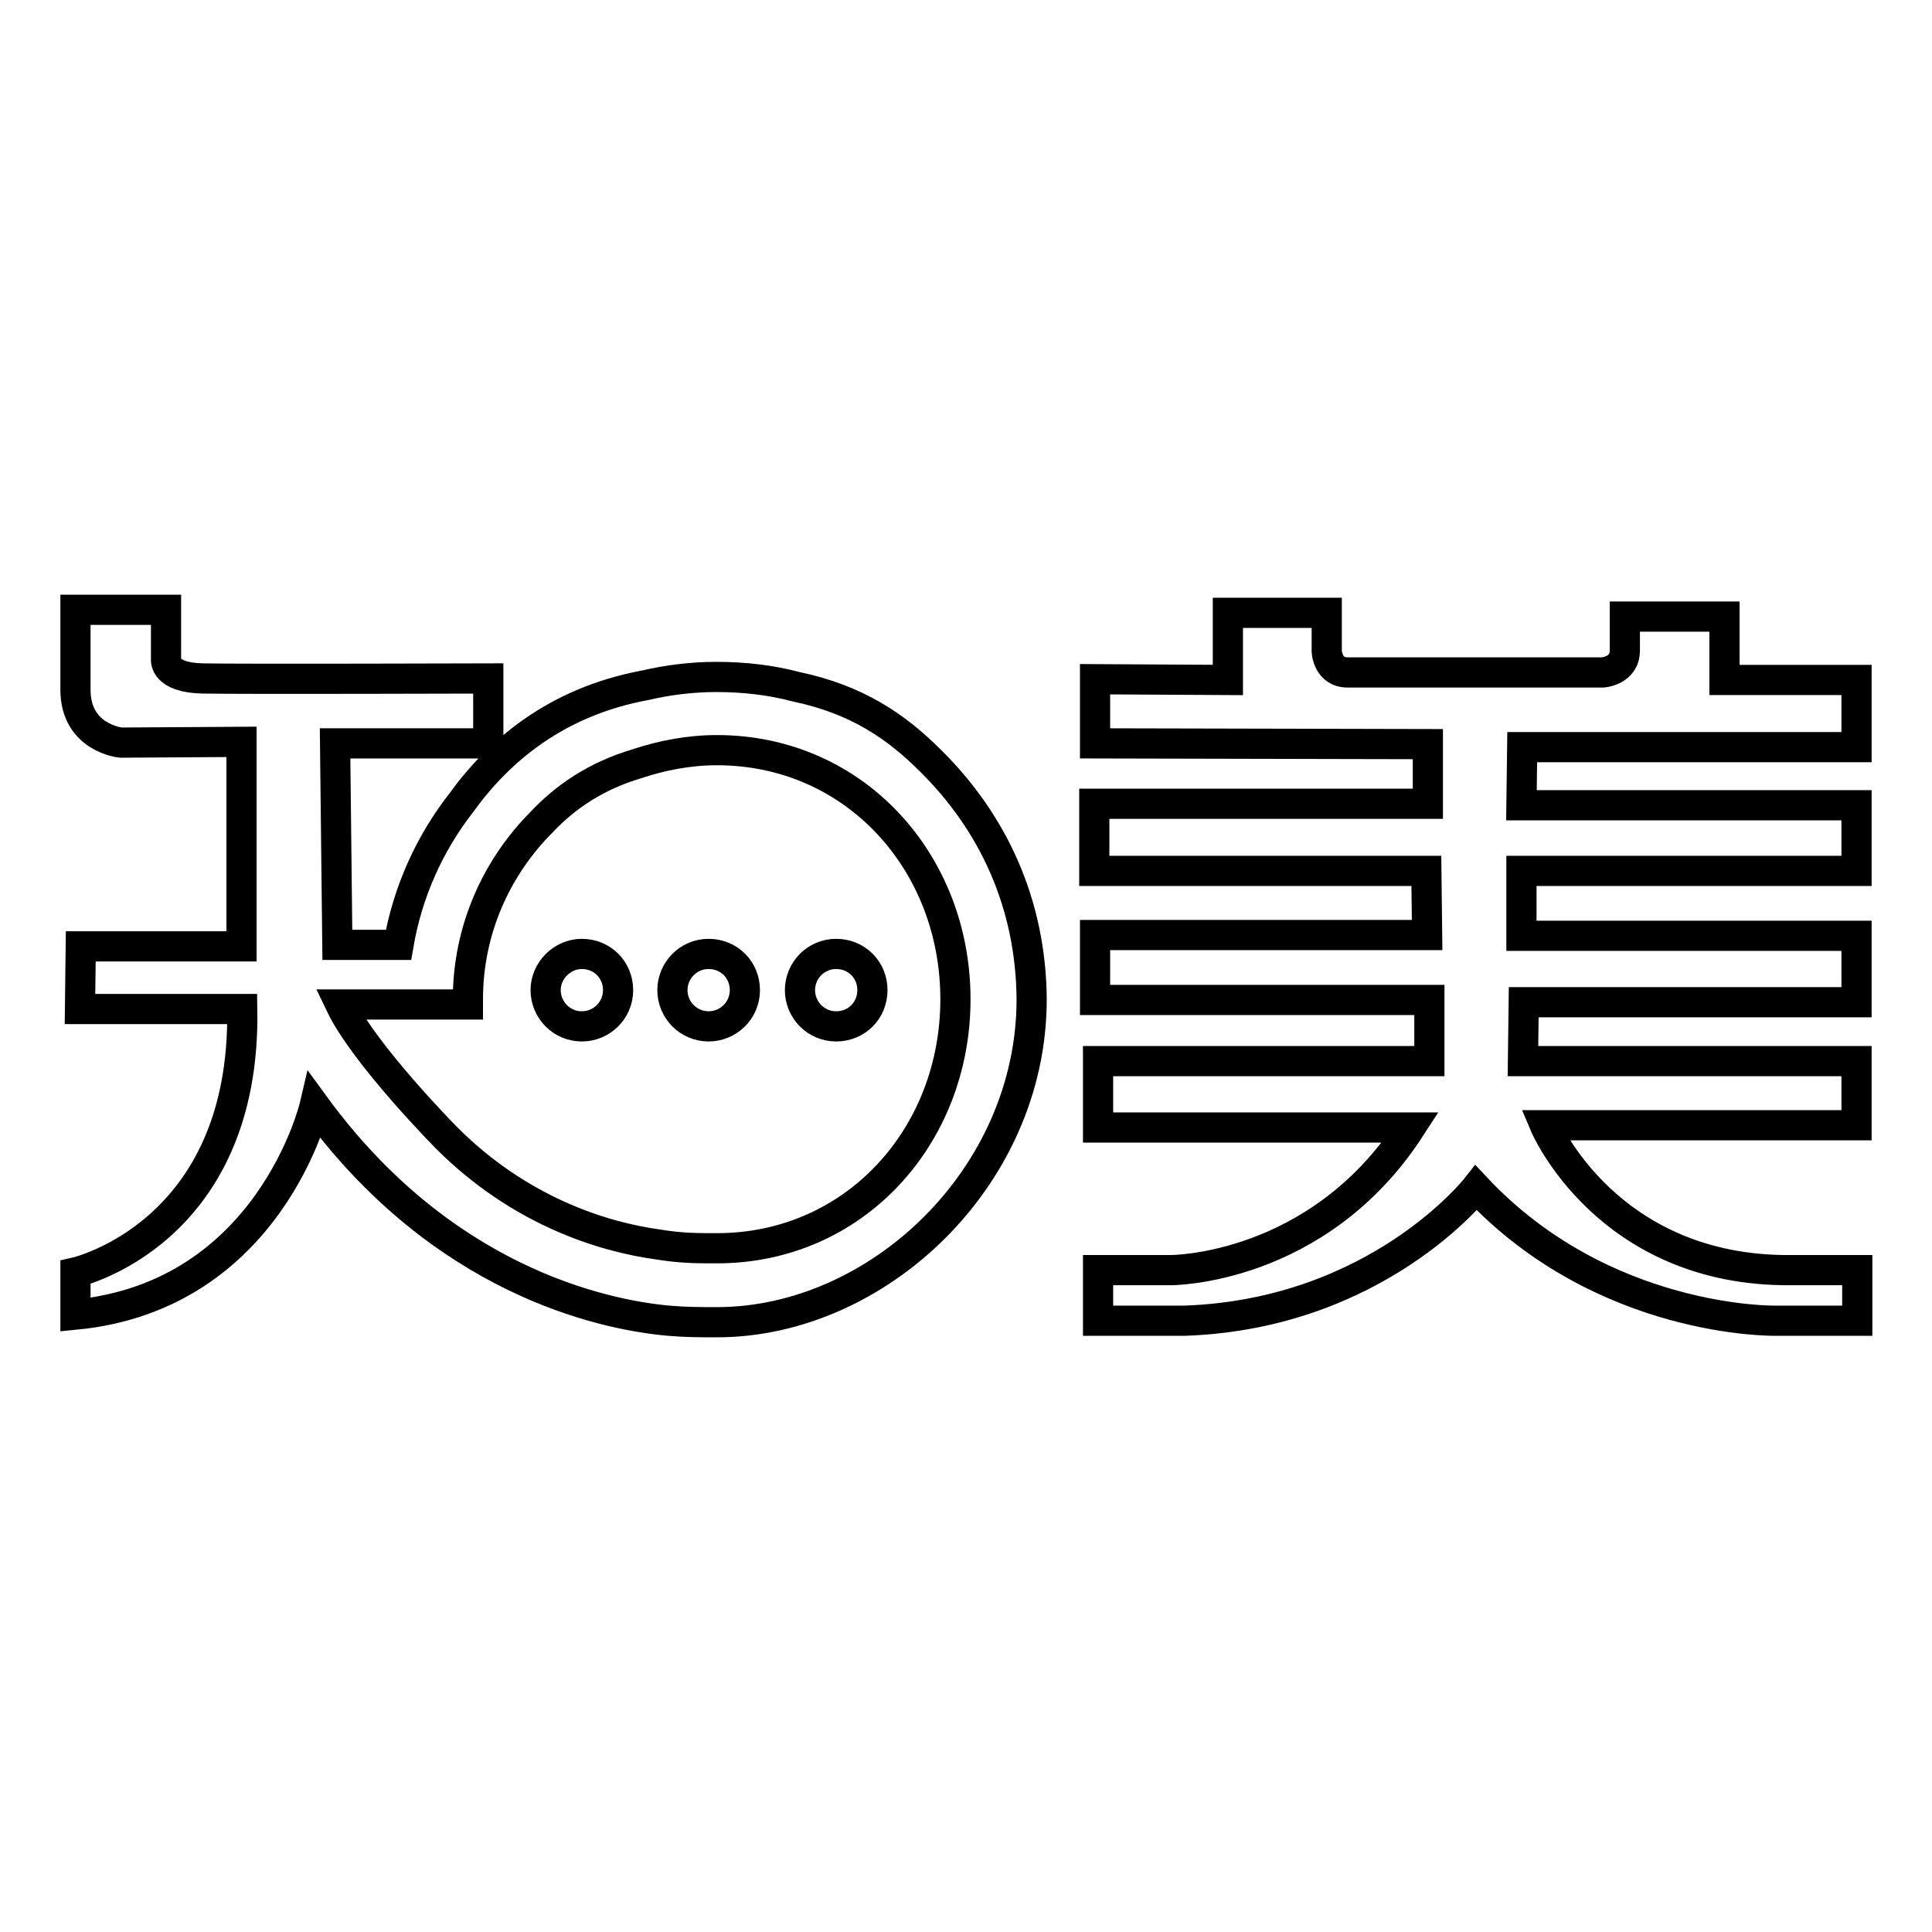 <?xml version="1.0" encoding="utf-8"?>
<!-- Svg Vector Icons : http://www.onlinewebfonts.com/icon -->
<!DOCTYPE svg PUBLIC "-//W3C//DTD SVG 1.1//EN" "http://www.w3.org/Graphics/SVG/1.1/DTD/svg11.dtd">
<svg version="1.1" xmlns="http://www.w3.org/2000/svg" xmlns:xlink="http://www.w3.org/1999/xlink" x="0px" y="0px" viewBox="0 0 256 256" enable-background="new 0 0 256 256" xml:space="preserve">
<g> <path stroke-width="4" fill-opacity="0" stroke="#000000"  d="M123.3,100.8c-4.5-4.5-9.7-8.1-17.8-9.8c-3.4-0.9-6.9-1.3-10.6-1.3c-3.2,0-6.4,0.4-9.4,1.1 C73.6,93,66,99.6,61.1,106.4c-4.2,5.4-7.1,11.8-8.3,18.8h-8.1l-0.3-26.7h20.3v-8.6c0,0-32.6,0.1-37.8,0S22,87.4,22,87.4l0-6.6H10 c0,0,0,4.1,0,10.6c0,6.4,6,7,6,7l16-0.1v27.1H10.7l-0.1,8.3l21.5,0c0.5,29.8-22.1,34.9-22.1,34.9v5.6c25.8-2.5,31.7-27.7,31.7-27.7 c16.8,23,37.9,27.7,46.9,28.5c2.3,0.2,4.2,0.2,6.4,0.2c21.3,0,41.7-19.2,41.7-42.8C136.6,119.6,131.5,108.9,123.3,100.8z M95,165.4 c-2.7,0-4.7,0-7.8-0.5c-7.3-1-18.3-4.4-28-14.1c0,0-10.9-11-14.1-17.7H62c0,0,0-0.1,0-0.4c0-0.1,0-0.2,0-0.3 c0-9.2,3.8-17.5,9.8-23.5c3.1-3.3,7.2-6.1,12.6-7.7c3.3-1.1,6.9-1.8,10.6-1.8c18.2,0,31.6,14.8,31.6,33 C126.6,150.6,113.2,165.4,95,165.4z M89.1,131.2c0,2.6,2.1,4.8,4.8,4.8c2.6,0,4.8-2.1,4.8-4.8s-2.1-4.8-4.8-4.8 C91.2,126.4,89.1,128.6,89.1,131.2z M106,131.2c0,2.6,2.1,4.8,4.8,4.8s4.8-2.1,4.8-4.8s-2.1-4.8-4.8-4.8S106,128.6,106,131.2z  M72.3,131.2c0,2.6,2.1,4.8,4.8,4.8c2.6,0,4.8-2.1,4.8-4.8s-2.1-4.8-4.8-4.8C74.5,126.4,72.3,128.6,72.3,131.2z M175.8,81.2v5.1 c0,0,0.1,2.9,2.9,2.8l33.7,0c0,0,2.9-0.2,2.9-2.9v-4.5h13.2v8.4H246V99h-44.3l-0.1,7.7H246v8.7h-44.4v8.6H246v8.8h-44.1l-0.1,7.8 H246v8.5h-41.3c0,0,8.2,19.4,32.6,19.2l8.8,0v6.7h-10.9c0,0-22.7,0.4-39.6-17.6c0,0-13.1,16.7-38.6,17.6h-11.5v-6.7l9.6,0 c0,0,19.5,0.1,31.8-18.9l-41.4,0v-8.8l43.9,0l0-8.1h-44.3v-8.6h44l-0.1-8.5l-44,0v-8.9l44.2,0l0-7.9l-44.1-0.1V90l17.6,0.1l0-8.9 H175.8z"/></g>
</svg>
